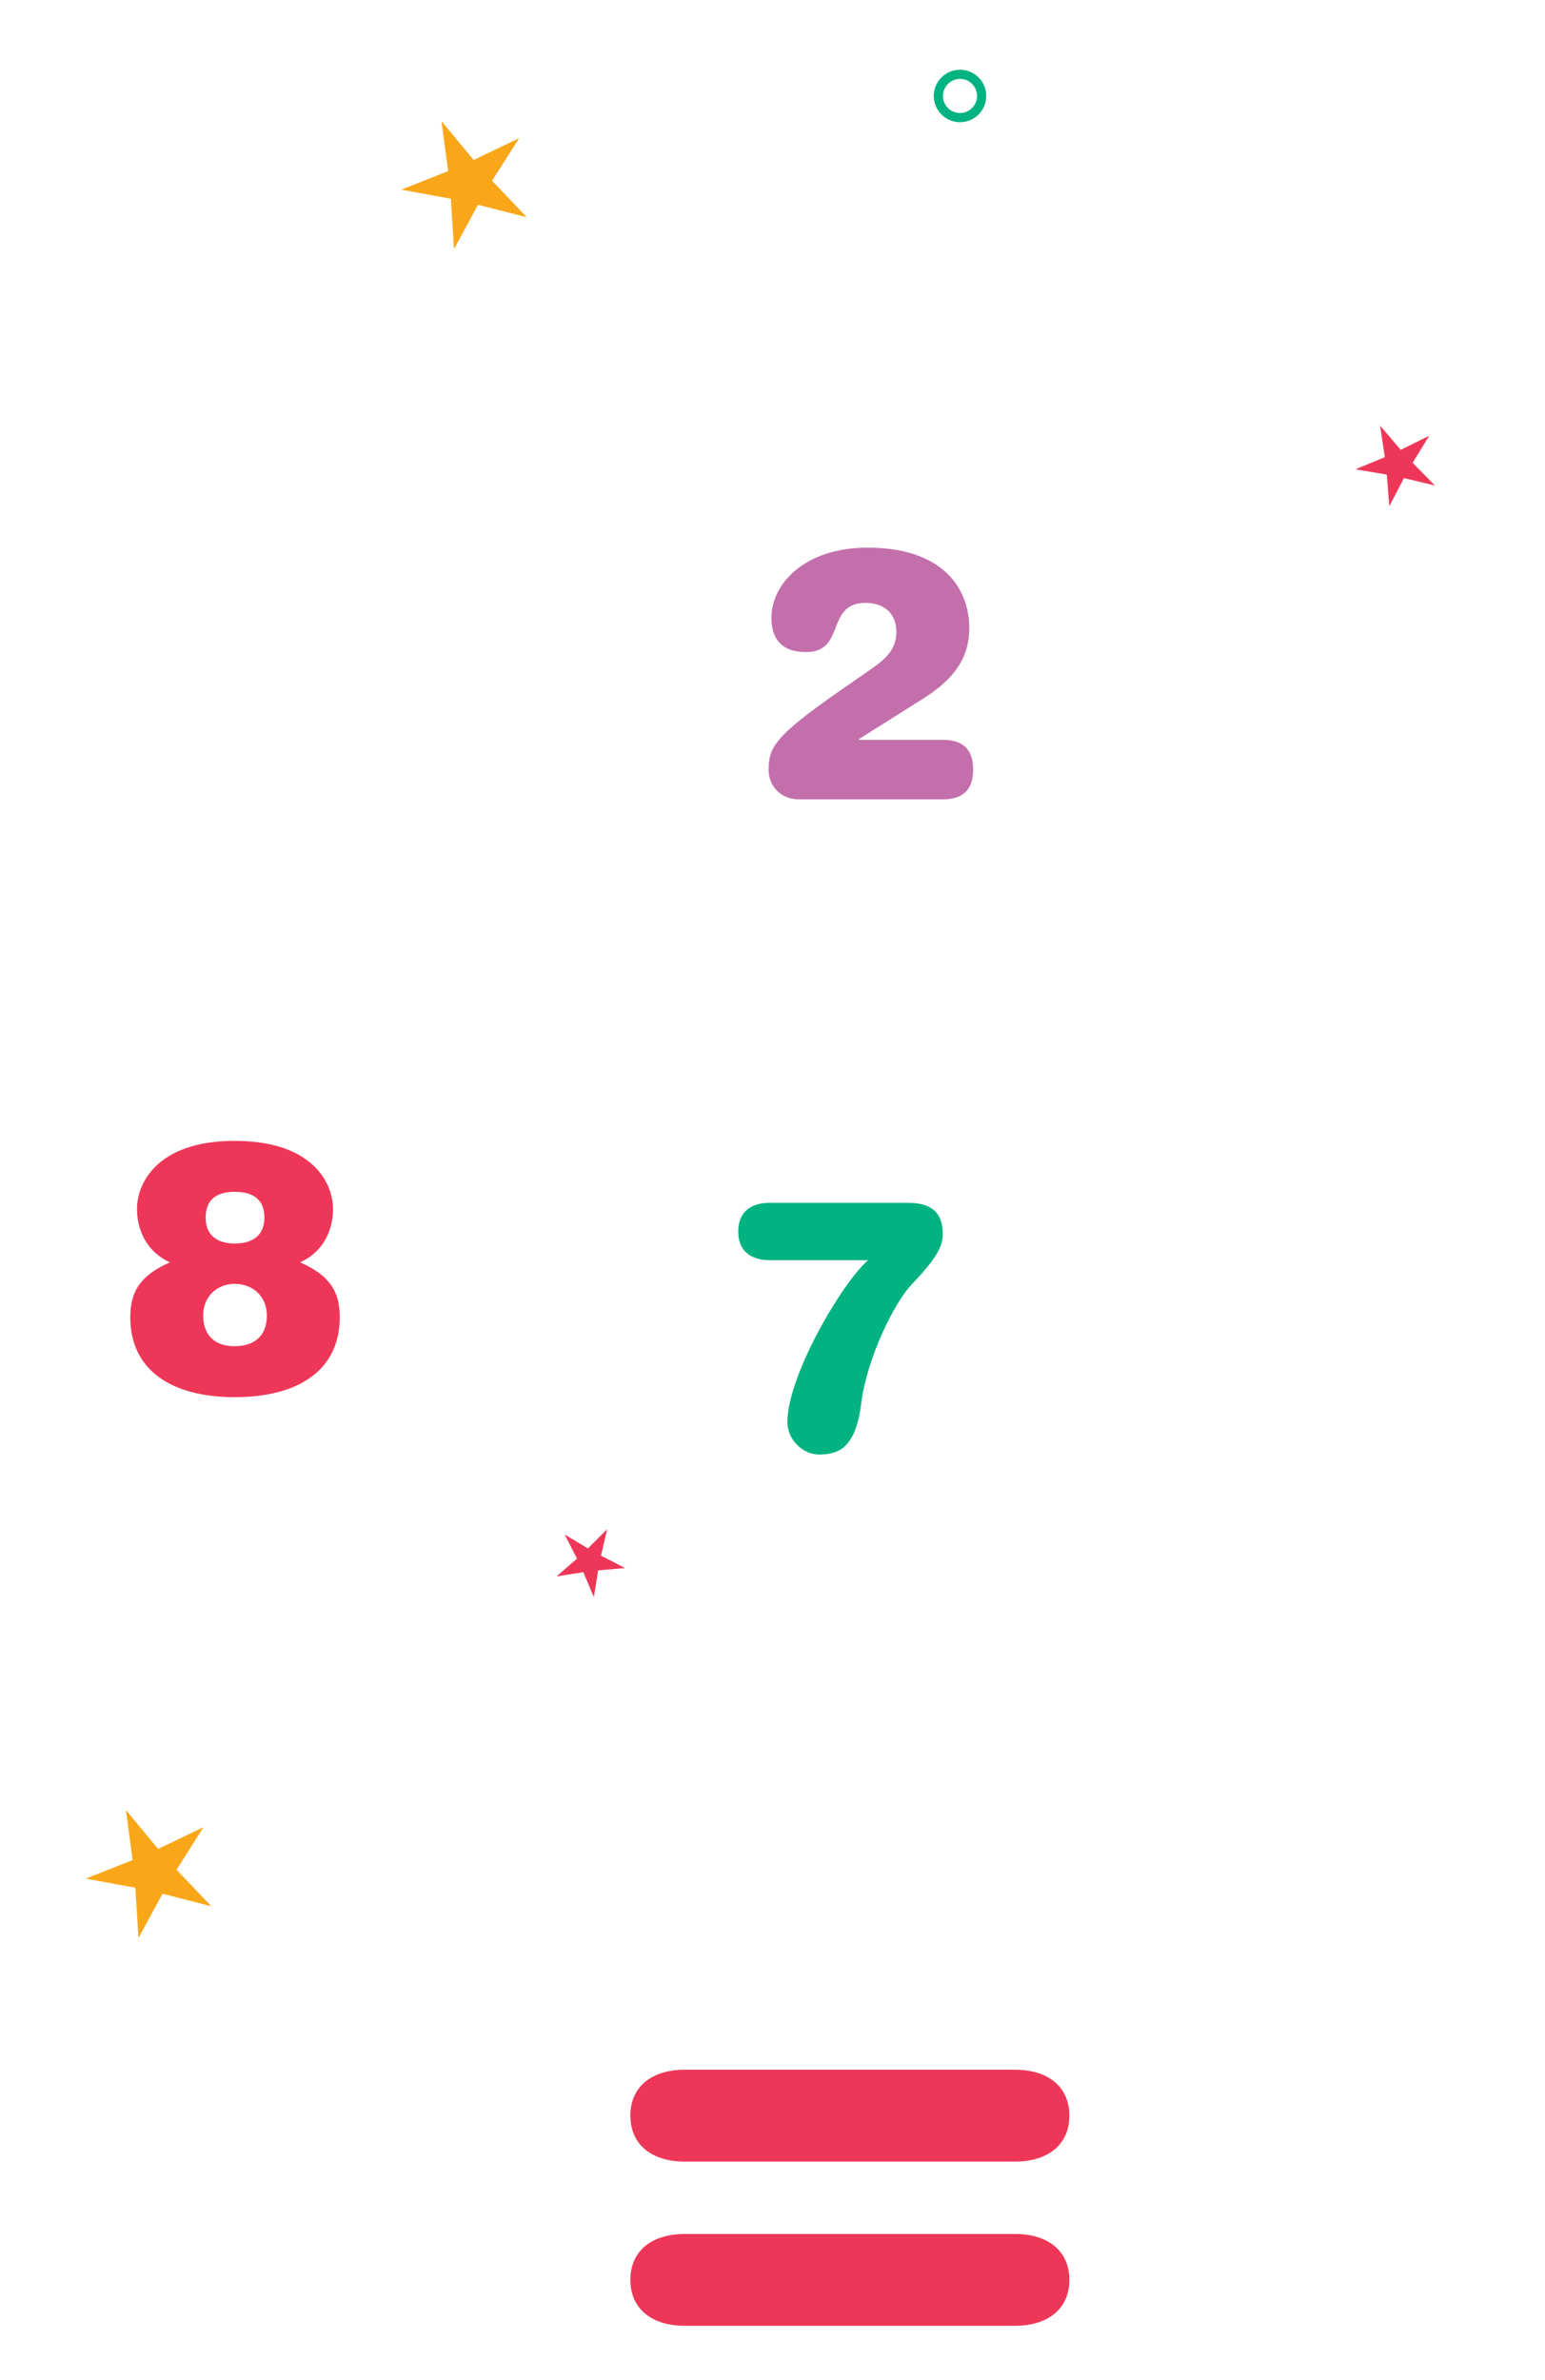 <?xml version="1.0" encoding="utf-8"?>
<!-- Generator: Adobe Illustrator 16.0.0, SVG Export Plug-In . SVG Version: 6.00 Build 0)  -->
<!DOCTYPE svg PUBLIC "-//W3C//DTD SVG 1.1//EN" "http://www.w3.org/Graphics/SVG/1.1/DTD/svg11.dtd">
<svg version="1.1" id="Layer_1" xmlns="http://www.w3.org/2000/svg" xmlns:xlink="http://www.w3.org/1999/xlink" x="0px" y="0px"
	 width="1228.318px" height="1891.844px" viewBox="0 0 1228.318 1891.844" enable-background="new 0 0 1228.318 1891.844"
	 xml:space="preserve">
<g>
	<g>
		<path fill="#C36FAC" d="M749.774,588.038c16.881,0,23.912,8.723,23.912,23.633c0,14.911-7.031,23.633-23.912,23.633h-114.79
			c-14.911,0-23.914-11.254-23.914-23.351c0-17.443,4.22-26.446,55.985-62.458l26.73-18.569
			c13.786-9.566,18.851-17.443,18.851-28.979c0-13.787-9.286-22.791-24.477-22.791c-32.073,0-15.474,39.107-47.268,39.107
			c-20.259,0-27.571-11.255-27.571-27.29c0-27.009,26.445-55.707,76.525-55.707c59.928,0,80.747,32.637,80.747,63.865
			c0,23.633-11.815,40.514-36.857,56.271l-50.923,32.073v0.561H749.774z"/>
	</g>
</g>
<g>
	<path fill="#00B380" d="M611.95,1001.584c-16.6,0-25.039-8.723-25.039-22.791c0-14.067,8.439-22.788,25.039-22.788h109.726
		c17.44,0,27.853,6.471,27.853,24.757c0,10.692-5.627,19.976-25.32,40.797c-11.535,12.096-34.605,54.861-39.67,94.812
		c-4.502,35.732-19.132,39.67-33.48,39.67c-12.381,0-25.04-11.255-25.04-25.886c0-36.573,43.327-110.566,64.146-128.572H611.95z"/>
</g>
<path fill="#EE3758" d="M807.021,1645.008c25.882,0,43.17,13.299,43.17,36.508c0,23.241-17.288,36.508-43.17,36.508H544.337
	c-25.922,0-43.165-13.267-43.165-36.508c0-23.209,17.243-36.508,43.165-36.508H807.021z M807.021,1775.543
	c25.882,0,43.17,13.266,43.17,36.469c0,23.25-17.288,36.508-43.17,36.508H544.337c-25.922,0-43.165-13.258-43.165-36.508
	c0-23.203,17.243-36.469,43.165-36.469H807.021z"/>
<g>
	<path fill="#EE3758" d="M186.568,906.759c62.458,0,78.215,34.043,78.215,54.018c0,19.695-10.129,35.449-26.168,42.483
		c21.104,9.566,31.513,20.819,31.513,43.609c0,42.2-32.919,63.584-83.56,63.584c-50.08,0-82.999-21.384-82.999-63.584
		c0-22.791,10.411-34.043,31.513-43.609c-16.039-7.034-26.166-22.788-26.166-42.483
		C108.916,940.802,124.672,906.759,186.568,906.759z M186.286,1069.94c15.755,0,25.885-7.879,25.885-24.477
		c0-14.63-10.691-25.04-25.603-25.04c-14.348,0-25.04,10.409-25.04,25.04C161.528,1062.061,171.654,1069.94,186.286,1069.94z
		 M186.568,988.349c14.911,0,23.631-7.034,23.631-20.538c0-13.225-7.314-20.539-23.631-20.539c-15.757,0-23.071,7.314-23.071,20.539
		C163.497,981.315,172.221,988.349,186.568,988.349z"/>
</g>
<g>
	<path fill="#00B380" d="M763.239,97.129c-11.501,0-20.861-9.356-20.861-20.857c0-11.502,9.36-20.86,20.861-20.86
		c11.502,0,20.859,9.358,20.859,20.86C784.099,87.773,774.741,97.129,763.239,97.129z M763.239,62.715
		c-7.477,0-13.558,6.082-13.558,13.557c0,7.475,6.081,13.555,13.558,13.555c7.475,0,13.558-6.08,13.558-13.555
		C776.797,68.797,770.714,62.715,763.239,62.715z"/>
</g>
<polygon fill="#EE3758" points="1097.238,338.342 1100.965,363.338 1077.615,373.006 1102.535,377.194 1104.523,402.39 
	1116.203,379.98 1140.779,385.882 1123.074,367.845 1136.283,346.301 1113.65,357.562 "/>
<polygon fill="#EE3758" points="448.945,1219.593 458.715,1238.793 442.451,1252.92 463.731,1249.57 472.148,1269.401 
	475.532,1248.128 496.997,1246.255 477.806,1236.459 482.664,1215.473 467.408,1230.695 "/>
<polygon fill="#F9A719" points="100.116,1438.657 125.687,1469.518 161.812,1452.225 140.354,1486.063 167.998,1515.075 
	129.182,1505.116 110.123,1540.346 107.589,1500.368 68.187,1493.12 105.43,1478.377 "/>
<polygon fill="#F9A719" points="350.974,96.271 376.544,127.132 412.67,109.84 391.211,143.677 418.855,172.688 380.039,162.729 
	360.98,197.961 358.446,157.981 319.044,150.734 356.287,135.991 "/>
</svg>

